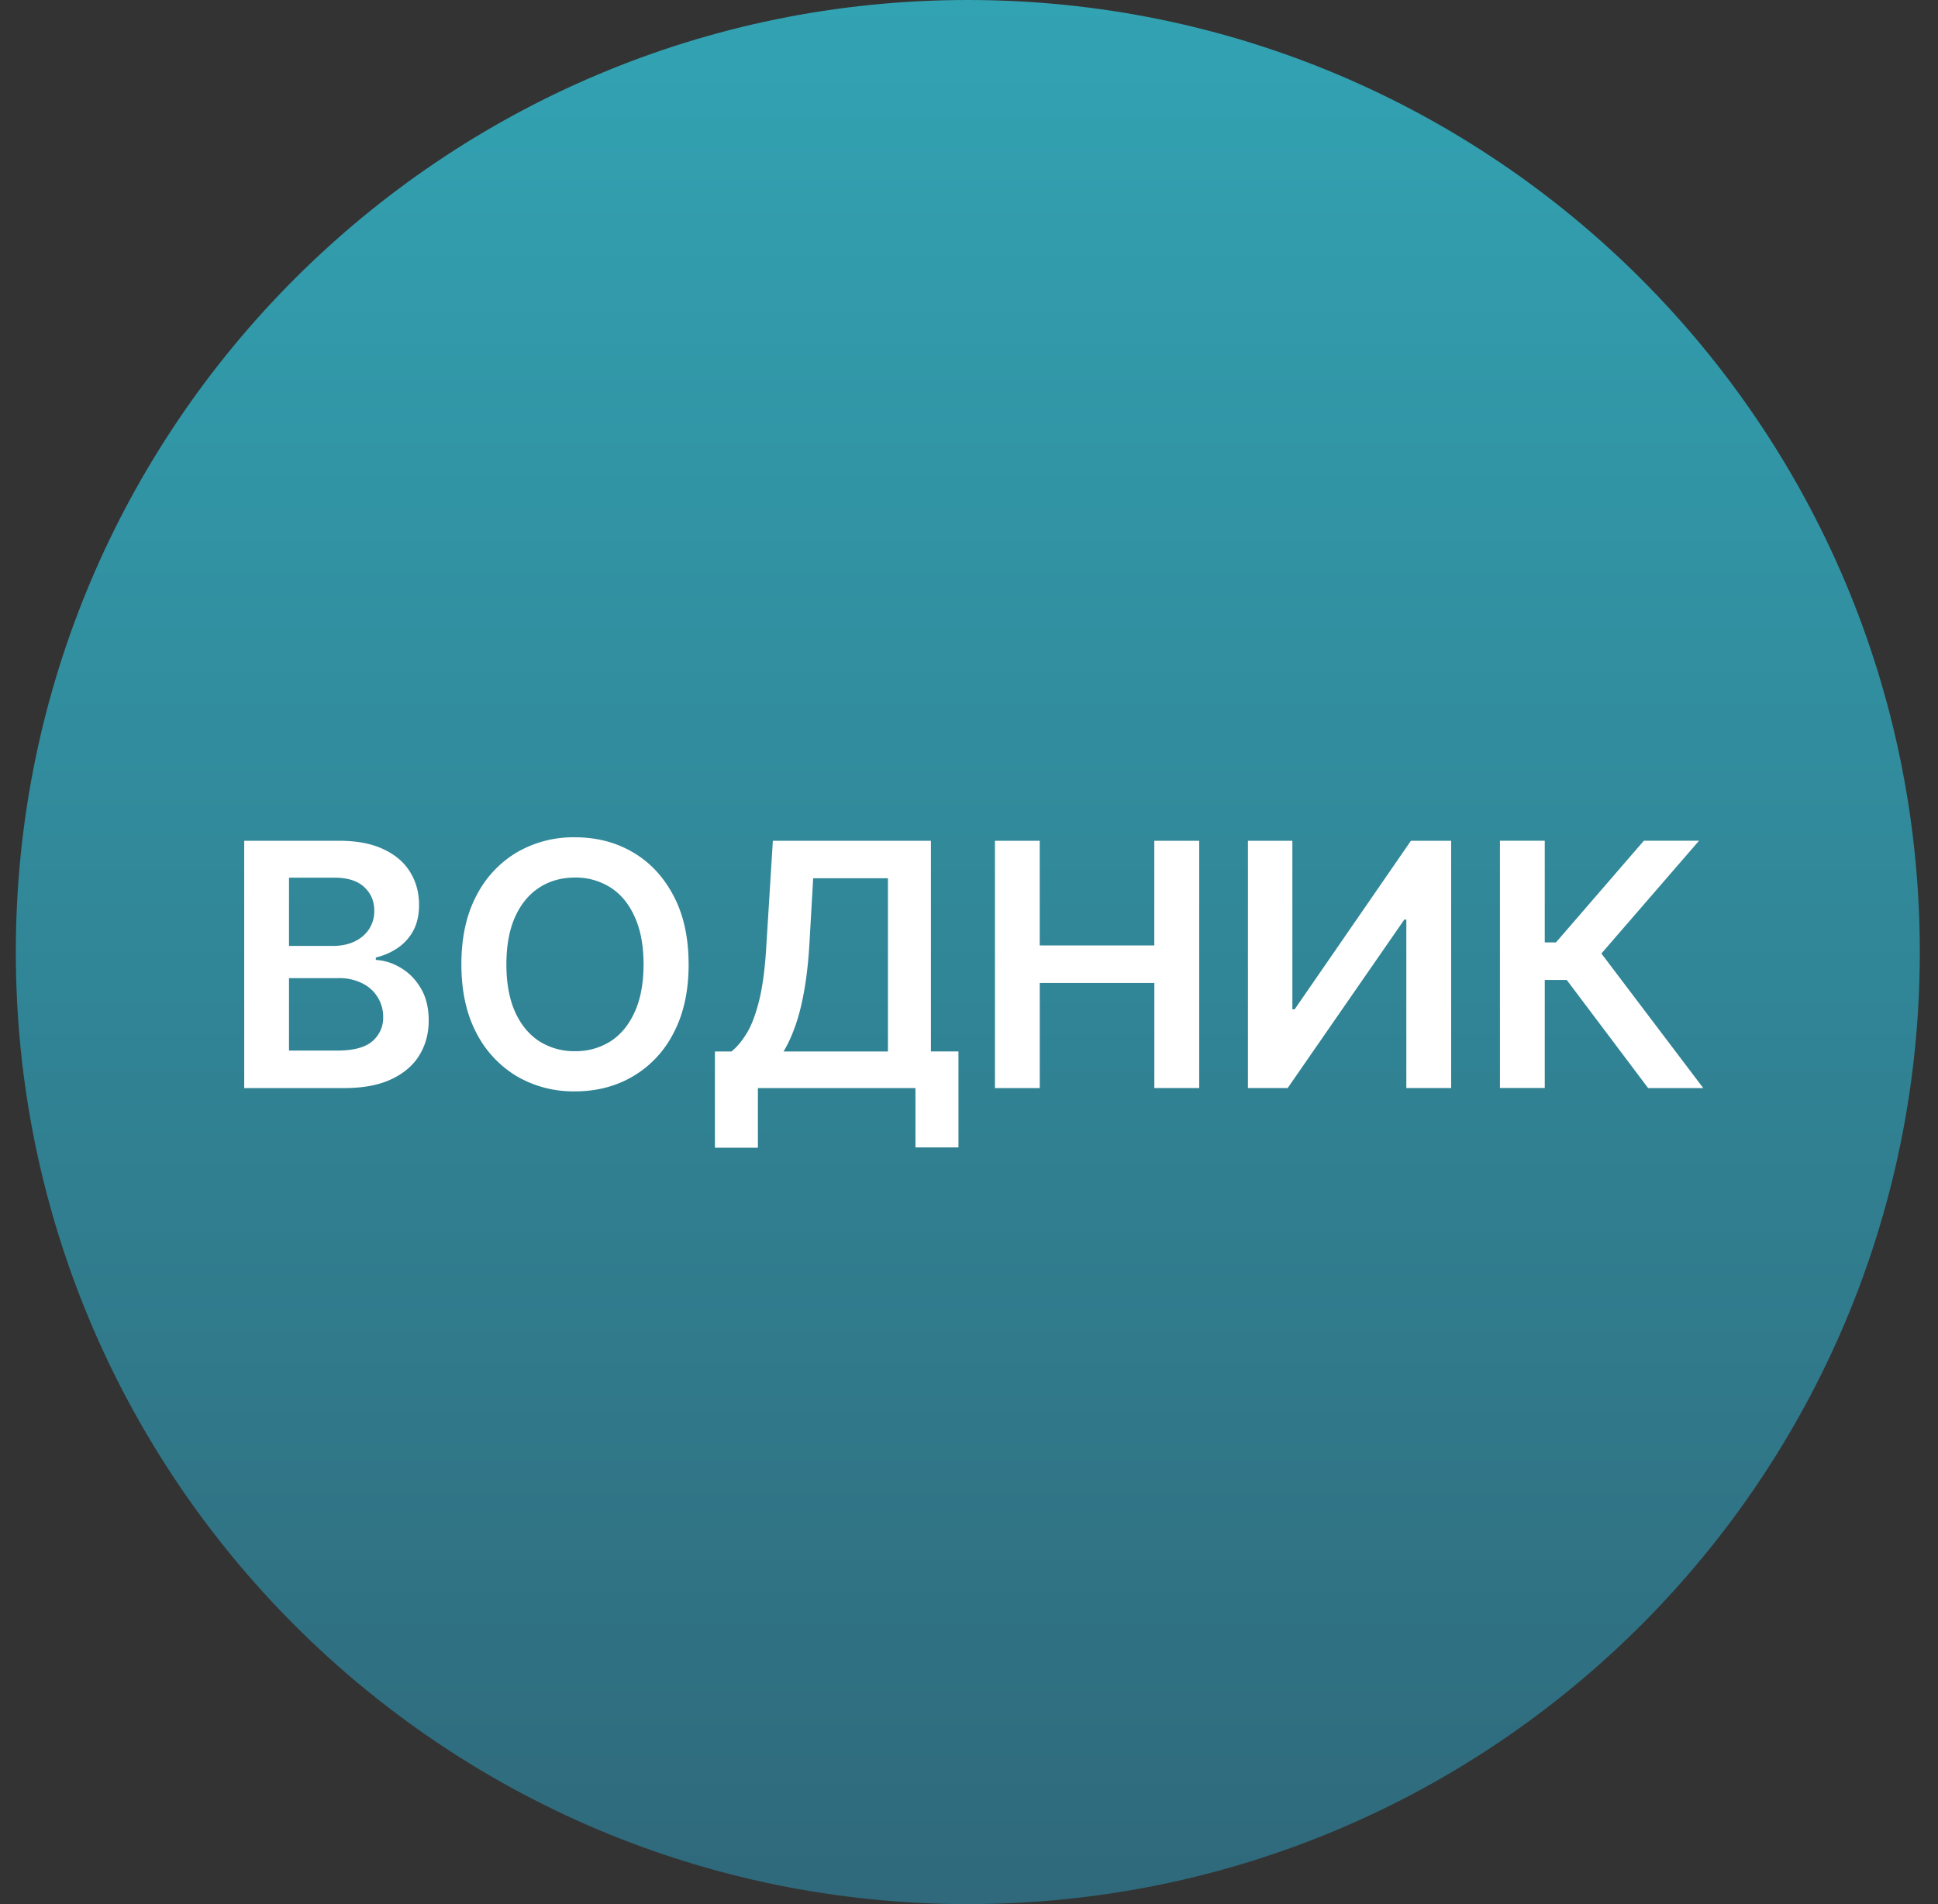 <svg xmlns="http://www.w3.org/2000/svg" width="57" height="56" fill="none" viewBox="0 0 57 56"><rect x="0" y="0" width="57" height="56" fill="#333333" stroke="none"/><g clip-path="url(#a)"><path fill="url(#b)" d="M56.465 28c0-15.464-12.536-28-28-28s-28 12.536-28 28 12.536 28 28 28 28-12.536 28-28"/><path fill="#fff" d="M48.474 32 46.08 28.82h-.646v3.178h-1.318v-7.272h1.318v2.99h.33l2.585-2.99h1.623L47.1 28.043 50.096 32zM36.704 24.727h1.307v4.957h.067l3.42-4.957h1.183v7.272h-1.318v-4.953h-.06l-3.43 4.953h-1.169zM29.263 32v-7.273h1.317v3.078h3.37v-3.078h1.321v7.272h-1.32v-3.09h-3.37V32zM21.027 33.754v-2.83h.486q.245-.195.458-.551.213-.355.363-.973t.206-1.598l.191-3.075h4.649v6.196h.81v2.823h-1.265V32h-4.634v1.755zm2.02-2.83h3.069V25.83h-2.199l-.113 1.97q-.046.743-.15 1.329-.102.586-.259 1.033-.156.444-.348.76M20.254 28.36q0 1.177-.44 2.014a3.1 3.1 0 0 1-1.194 1.279q-.753.444-1.708.444a3.3 3.3 0 0 1-1.712-.444 3.17 3.17 0 0 1-1.193-1.282q-.437-.839-.437-2.01 0-1.176.437-2.01a3.14 3.14 0 0 1 1.193-1.282 3.3 3.3 0 0 1 1.712-.444q.955 0 1.708.444.756.444 1.193 1.282.44.834.44 2.01m-1.325 0q0-.826-.26-1.395-.255-.572-.71-.863a1.9 1.9 0 0 0-1.047-.294q-.593 0-1.048.294-.454.291-.713.863-.255.568-.256 1.396 0 .827.256 1.399.258.568.713.863a1.9 1.9 0 0 0 1.048.291 1.9 1.9 0 0 0 1.047-.291q.455-.295.71-.863.26-.572.26-1.4M7.183 32v-7.273h2.784q.788 0 1.31.248.525.245.785.671.263.426.263.966 0 .445-.17.76a1.44 1.44 0 0 1-.459.508q-.288.196-.643.28v.072q.387.02.743.238.358.213.586.603t.227.945q0 .565-.274 1.015-.273.448-.824.707-.55.26-1.384.26zM8.5 30.897h1.417q.717 0 1.033-.273a.9.9 0 0 0 .32-.71 1.09 1.09 0 0 0-.614-.994 1.5 1.5 0 0 0-.703-.153H8.5zm0-3.078h1.303q.341 0 .615-.125.273-.127.43-.358a.96.96 0 0 0 .16-.554q0-.423-.299-.696-.295-.274-.877-.274H8.5z"/></g><defs><linearGradient id="b" x1="28.465" x2="28.465" y1="0" y2="56" gradientUnits="userSpaceOnUse"><stop stop-color="#32a3b3"/><stop offset="1" stop-color="#2f697b"/></linearGradient><clipPath id="a"><path fill="#fff" d="M.465 0h56v56h-56z"/></clipPath></defs></svg>